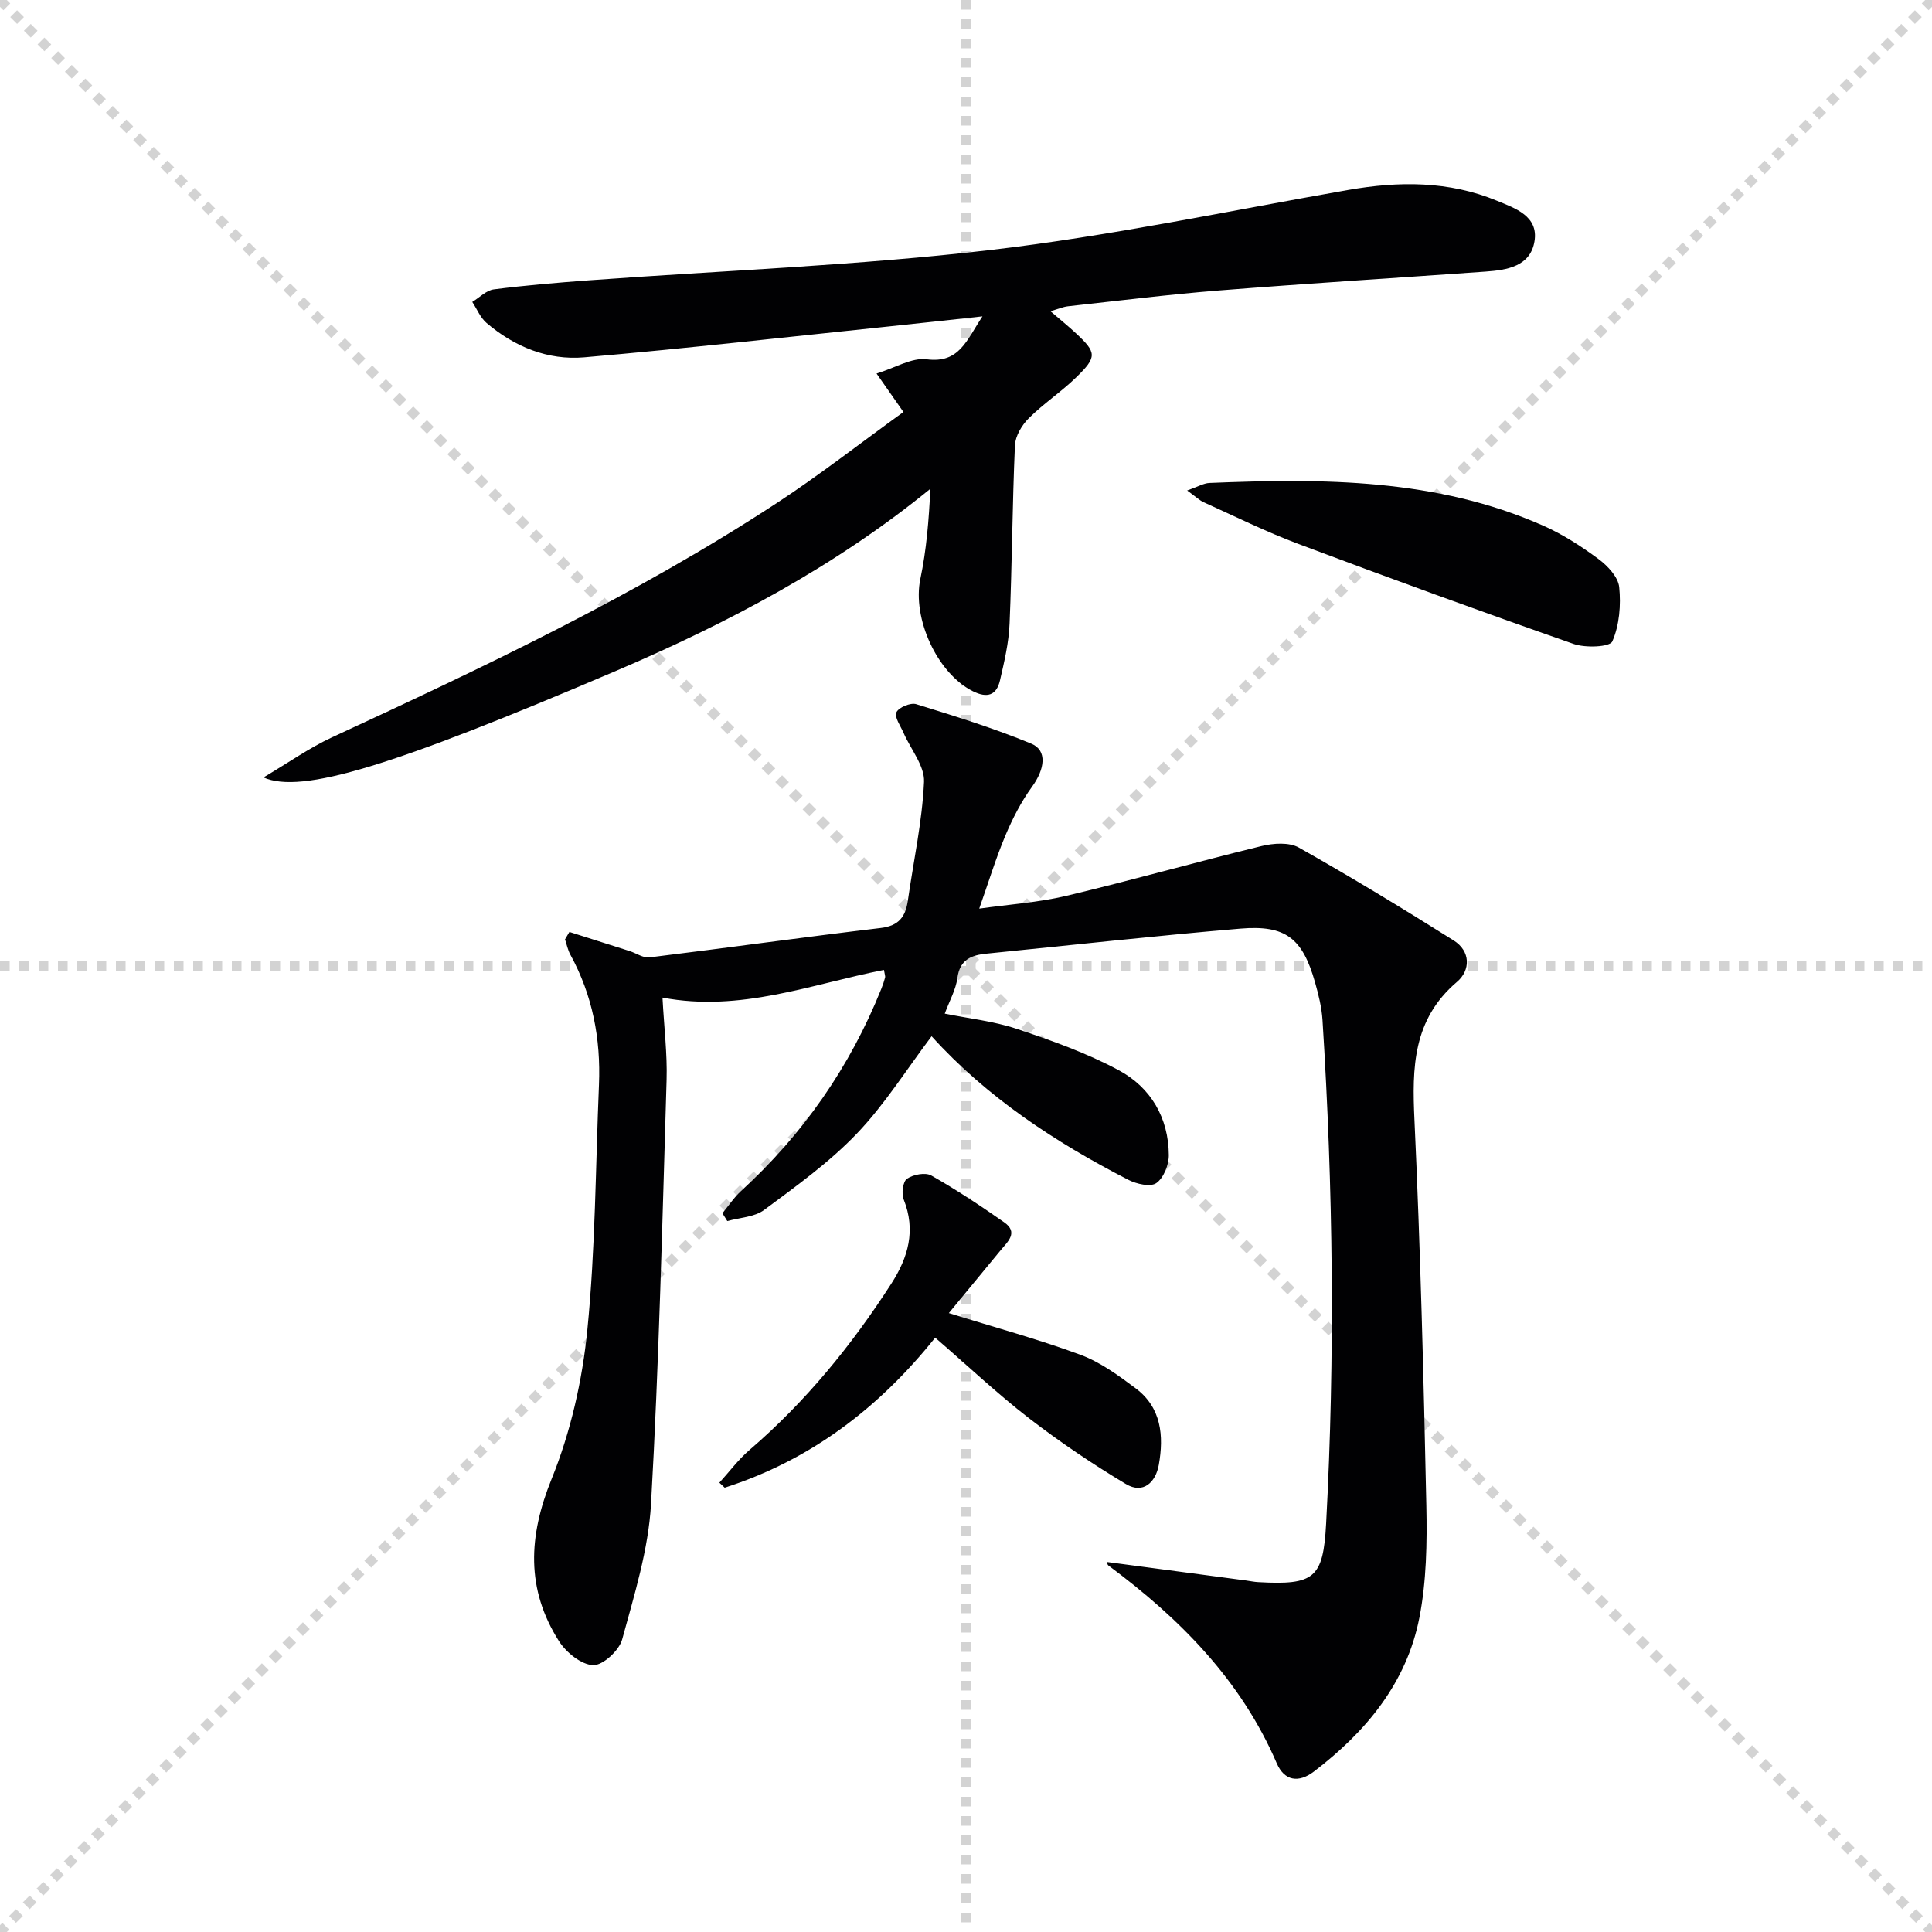 <svg enable-background="new 0 0 400 400" viewBox="0 0 400 400" xmlns="http://www.w3.org/2000/svg"><g stroke="lightgray" stroke-dasharray="1,1" stroke-width="1" transform="scale(2, 2)"><line x1="0" y1="0" x2="200" y2="200"></line><line x1="200" y1="0" x2="0" y2="200"></line><line x1="100" y1="0" x2="100" y2="200"></line><line x1="0" y1="100" x2="200" y2="100"></line></g><g fill="#010103"><path d="m117.89 192.95c4.17 1.32 8.34 2.64 12.5 3.97 1.37.44 2.79 1.46 4.08 1.3 15.97-1.96 31.9-4.19 47.88-6.09 3.76-.45 5.13-2.34 5.61-5.67 1.17-8.19 2.97-16.35 3.35-24.58.15-3.31-2.76-6.75-4.24-10.15-.62-1.43-1.93-3.25-1.48-4.25.46-1.02 2.93-2.05 4.09-1.69 8.03 2.47 16.09 4.98 23.84 8.18 3.38 1.39 2.78 5.31.15 8.92-2.25 3.09-4.04 6.6-5.53 10.13-1.97 4.69-3.45 9.58-5.4 15.1 6.14-.87 12.21-1.26 18.05-2.65 13.52-3.21 26.9-7.01 40.39-10.3 2.45-.6 5.71-.83 7.73.31 10.85 6.12 21.49 12.59 32.04 19.22 3.55 2.23 3.53 6.18.7 8.59-9.16 7.8-9.31 17.76-8.8 28.61 1.23 26.59 1.9 53.21 2.46 79.83.16 7.73.03 15.65-1.44 23.19-2.65 13.51-11.04 23.61-21.8 31.83-3.24 2.48-6.17 1.95-7.74-1.7-7.43-17.24-20.07-29.96-34.84-40.93-.22-.16-.26-.57-.34-.73 9.59 1.27 19.24 2.55 28.89 3.84.82.11 1.63.29 2.46.33 11.61.65 13.45-.77 14.06-12.11 1.87-34.77 1.45-69.53-.75-104.27-.17-2.62-.82-5.25-1.54-7.78-2.59-9.13-6.06-11.93-15.45-11.14-17.54 1.48-35.04 3.43-52.56 5.18-3.15.31-5.54 1.22-6.04 5.04-.32 2.4-1.62 4.68-2.62 7.38 4.97 1.01 10.11 1.55 14.9 3.15 7.19 2.4 14.44 4.98 21.09 8.55 6.65 3.56 10.36 9.85 10.4 17.61.01 2-1.07 4.72-2.59 5.78-1.21.85-4.1.19-5.79-.68-15.17-7.8-29.3-17.1-40.73-29.73-5.21 6.9-9.73 14.16-15.52 20.2-5.69 5.94-12.52 10.84-19.16 15.77-2 1.49-5.05 1.57-7.62 2.3-.34-.54-.67-1.08-1.01-1.62 1.26-1.53 2.37-3.24 3.82-4.57 12.86-11.77 22.58-25.7 29.07-41.88.31-.77.58-1.56.79-2.35.07-.27-.08-.61-.24-1.58-15.01 2.94-29.66 8.8-45.85 5.73.33 6.23 1.01 11.64.85 17.02-.88 29.27-1.57 58.55-3.22 87.78-.53 9.46-3.46 18.85-5.98 28.09-.62 2.28-3.99 5.39-6 5.32-2.45-.08-5.58-2.62-7.07-4.95-6.87-10.81-6.36-21.72-1.52-33.64 3.93-9.69 6.34-20.35 7.38-30.78 1.68-16.85 1.7-33.86 2.41-50.81.39-9.49-1.32-18.51-5.92-26.91-.53-.97-.75-2.11-1.11-3.17.3-.53.6-1.03.91-1.54z"/><path d="m181.48 77.34c3.89-1.19 7.3-3.35 10.39-2.95 6.77.87 8.21-3.9 11.54-8.89-7.2.78-13.35 1.46-19.51 2.1-20.98 2.18-41.94 4.56-62.95 6.38-7.5.65-14.42-2.17-20.22-7.12-1.29-1.1-1.98-2.88-2.95-4.35 1.49-.9 2.9-2.4 4.47-2.6 6.57-.84 13.18-1.39 19.79-1.88 27.68-2.03 55.47-3.05 83-6.27 24.84-2.9 49.41-8.11 74.08-12.43 10.51-1.84 20.86-1.89 30.83 2.24 3.7 1.53 8.61 3.15 7.75 8.38-.85 5.2-5.67 5.96-10.13 6.28-18.41 1.31-36.83 2.45-55.22 3.91-10.43.83-20.82 2.13-31.22 3.27-1.07.12-2.11.58-3.64 1.03 2.04 1.76 3.7 3.09 5.25 4.54 4.32 4.02 4.44 4.9.07 9.15-3.09 3.01-6.76 5.42-9.81 8.46-1.44 1.43-2.78 3.68-2.87 5.61-.54 12.3-.59 24.62-1.11 36.92-.16 3.94-1.09 7.87-1.98 11.73-.72 3.12-2.64 3.75-5.62 2.26-7.41-3.71-12.58-15.12-10.87-23.26 1.26-5.98 1.76-12.12 2.07-18.65-19.84 16.18-42.08 27.87-65.25 37.77-46.1 19.68-64.91 25.49-72.82 21.99 5.27-3.12 9.51-6.13 14.14-8.28 31.54-14.59 62.95-29.43 92.1-48.51 8.88-5.81 17.27-12.38 26.26-18.87-1.95-2.78-3.42-4.89-5.57-7.96z"/><path d="m193.62 276.95c-11.7 14.64-25.89 25.38-43.58 31.06-.37-.35-.74-.69-1.1-1.04 2.07-2.27 3.93-4.79 6.24-6.77 11.59-9.96 21.13-21.64 29.37-34.45 3.49-5.43 5.1-11.03 2.55-17.41-.49-1.22-.17-3.71.68-4.29 1.29-.88 3.81-1.37 5.04-.67 5.19 2.94 10.19 6.26 15.09 9.69 2.98 2.09.75 3.98-.73 5.77-3.56 4.3-7.1 8.62-10.73 13.02 9.69 3.02 18.63 5.44 27.28 8.65 4.1 1.52 7.84 4.27 11.4 6.93 5.34 3.99 5.85 9.85 4.79 15.83-.64 3.6-3.22 6.14-6.82 3.98-6.93-4.15-13.67-8.7-20.07-13.63-6.57-5.08-12.63-10.81-19.41-16.67z"/><path d="m245.79 101.55c2.25-.79 3.41-1.51 4.61-1.56 23.53-.96 46.98-.95 69.1 8.84 4.05 1.79 7.87 4.26 11.44 6.9 1.9 1.4 4.09 3.73 4.3 5.83.38 3.72.04 7.89-1.43 11.24-.52 1.17-5.56 1.38-8.01.52-19.09-6.68-38.09-13.61-57.02-20.72-6.68-2.51-13.11-5.7-19.62-8.64-.85-.4-1.57-1.11-3.37-2.41z"/></g></svg>